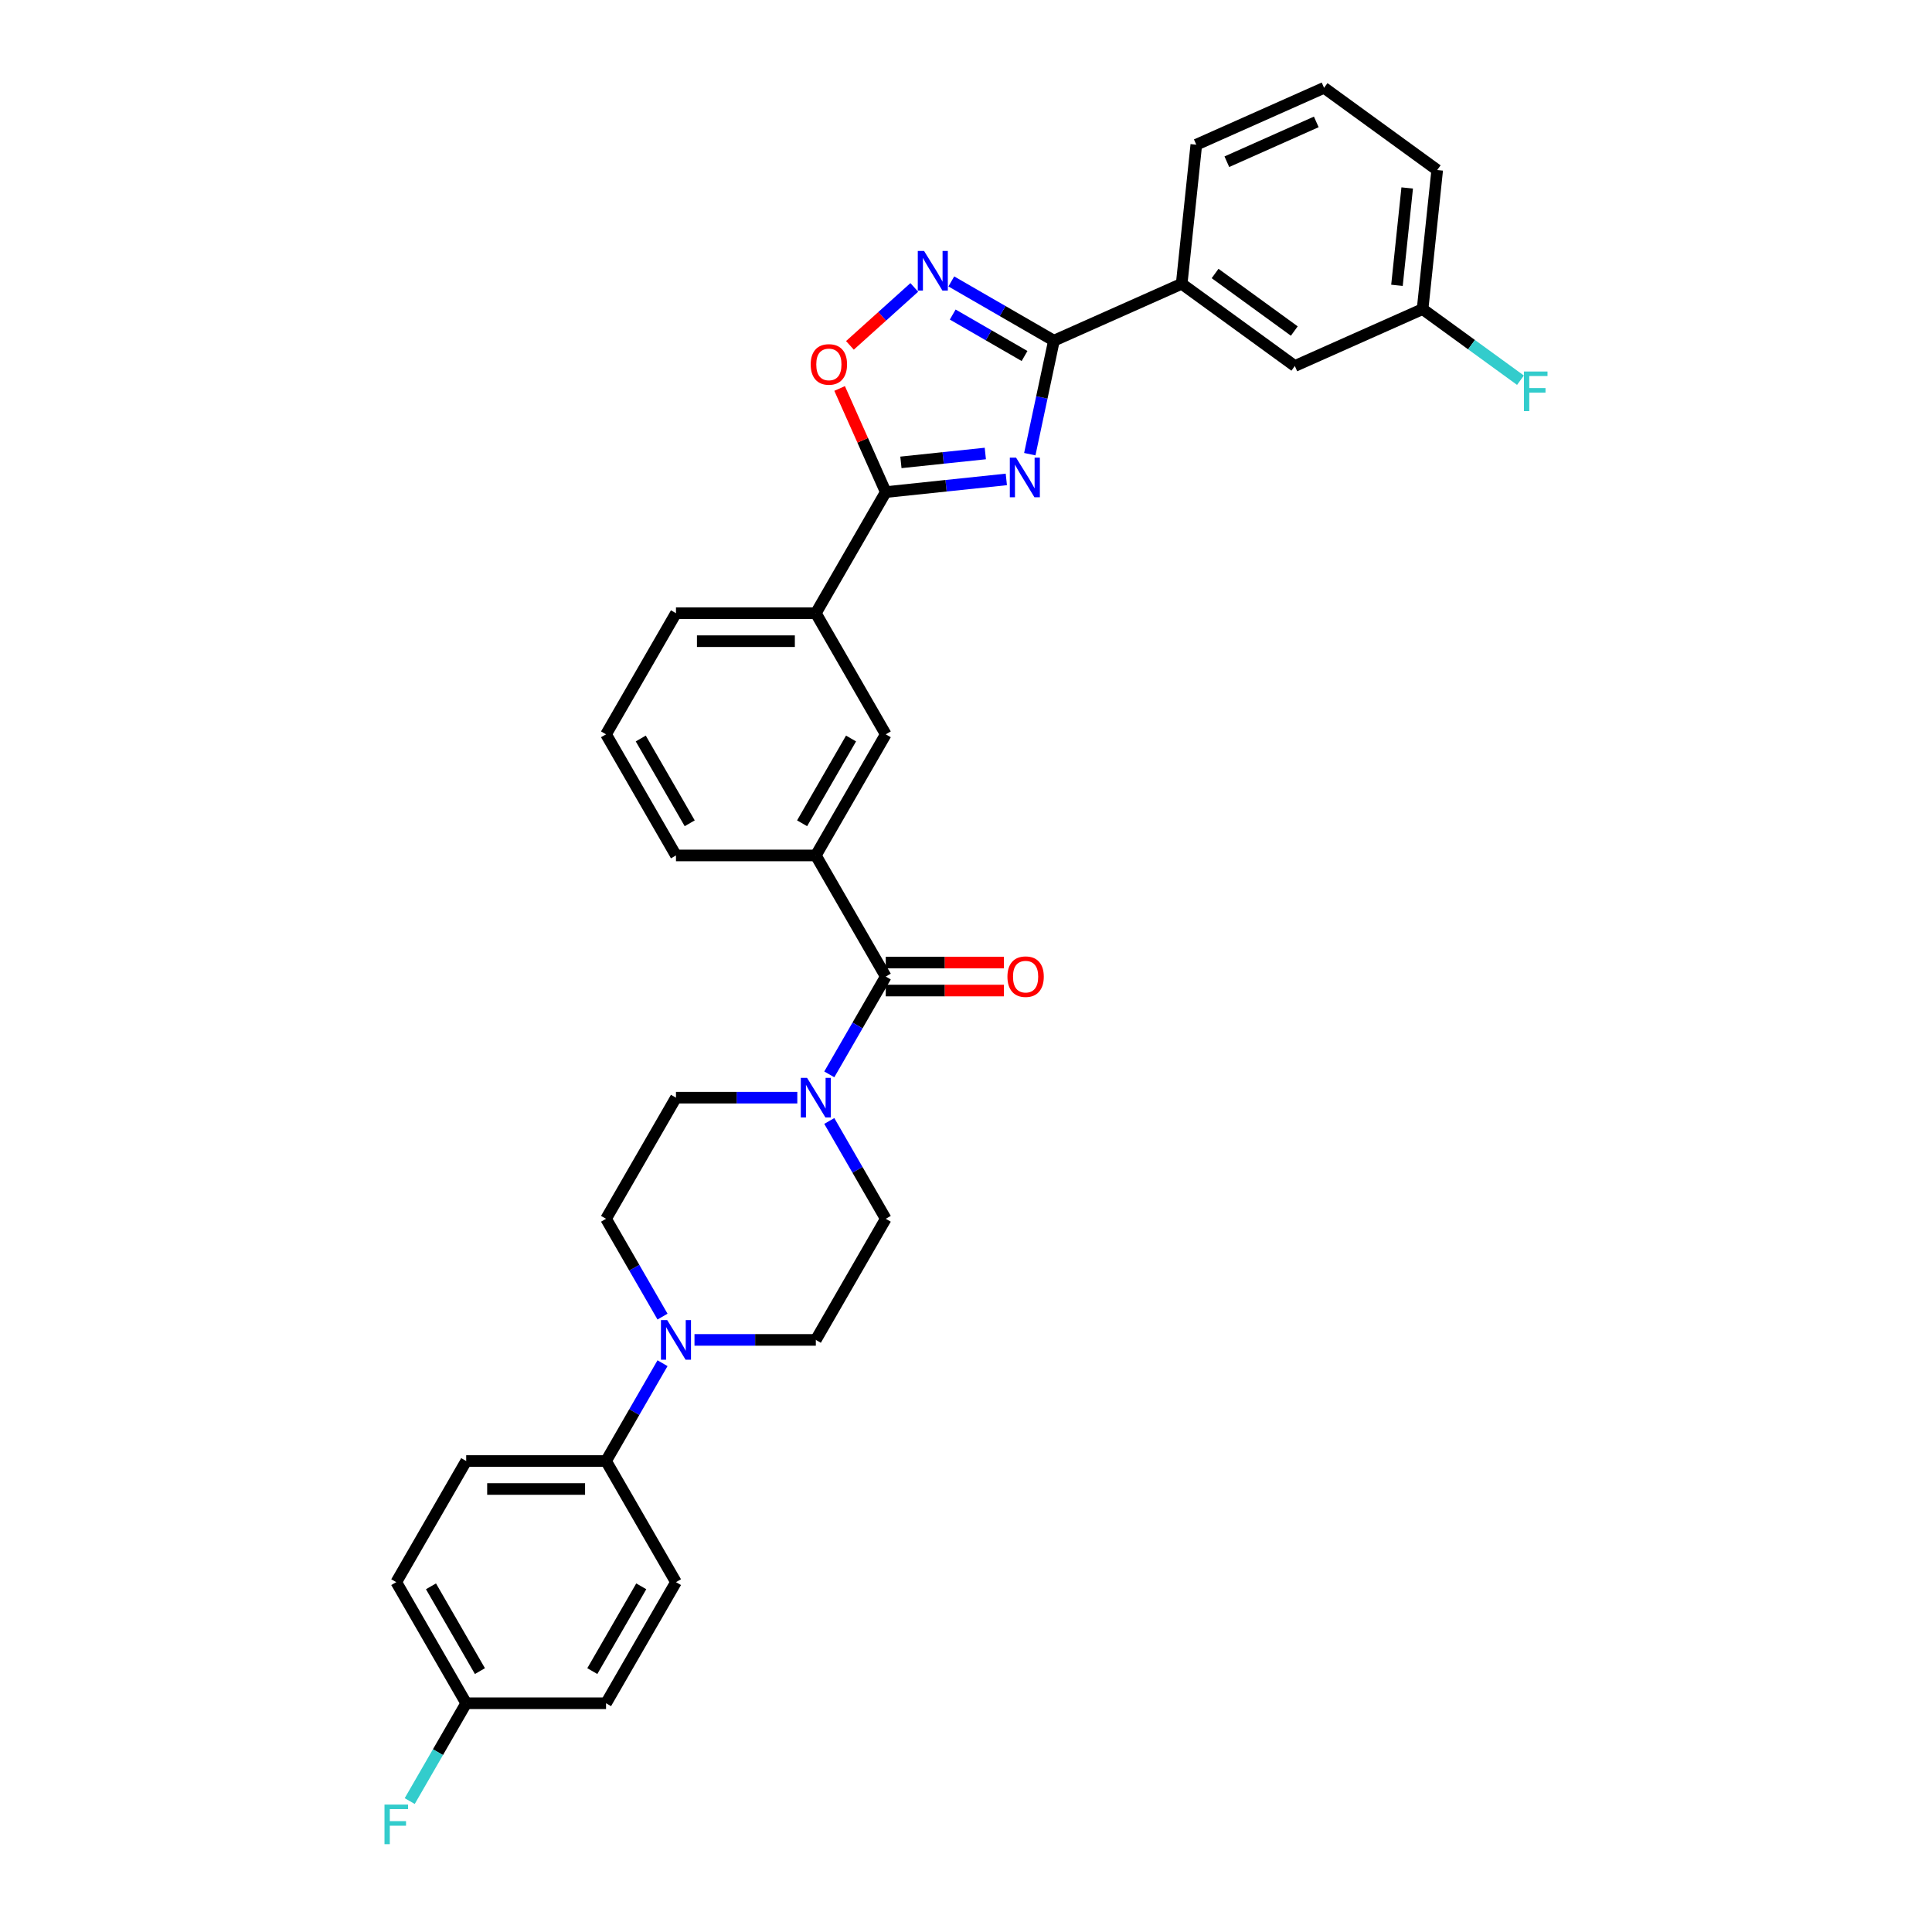 <?xml version='1.0' encoding='iso-8859-1'?>
<svg version='1.1' baseProfile='full'
              xmlns='http://www.w3.org/2000/svg'
                      xmlns:rdkit='http://www.rdkit.org/xml'
                      xmlns:xlink='http://www.w3.org/1999/xlink'
                  xml:space='preserve'
width='1000px' height='1000px' viewBox='0 0 1000 1000'>
<!-- END OF HEADER -->
<rect style='opacity:1.0;fill:#FFFFFF;stroke:none' width='1000' height='1000' x='0' y='0'> </rect>
<path class='bond-0' d='M 533.02,235.079 L 539.264,205.705' style='fill:none;fill-rule:evenodd;stroke:#0000FF;stroke-width:6px;stroke-linecap:butt;stroke-linejoin:miter;stroke-opacity:1' />
<path class='bond-0' d='M 539.264,205.705 L 545.507,176.332' style='fill:none;fill-rule:evenodd;stroke:#000000;stroke-width:6px;stroke-linecap:butt;stroke-linejoin:miter;stroke-opacity:1' />
<path class='bond-1' d='M 520.873,248.146 L 489.669,251.425' style='fill:none;fill-rule:evenodd;stroke:#0000FF;stroke-width:6px;stroke-linecap:butt;stroke-linejoin:miter;stroke-opacity:1' />
<path class='bond-1' d='M 489.669,251.425 L 458.465,254.705' style='fill:none;fill-rule:evenodd;stroke:#000000;stroke-width:6px;stroke-linecap:butt;stroke-linejoin:miter;stroke-opacity:1' />
<path class='bond-1' d='M 509.998,234.731 L 488.156,237.027' style='fill:none;fill-rule:evenodd;stroke:#0000FF;stroke-width:6px;stroke-linecap:butt;stroke-linejoin:miter;stroke-opacity:1' />
<path class='bond-1' d='M 488.156,237.027 L 466.313,239.323' style='fill:none;fill-rule:evenodd;stroke:#000000;stroke-width:6px;stroke-linecap:butt;stroke-linejoin:miter;stroke-opacity:1' />
<path class='bond-2' d='M 545.507,176.332 L 518.954,161.002' style='fill:none;fill-rule:evenodd;stroke:#000000;stroke-width:6px;stroke-linecap:butt;stroke-linejoin:miter;stroke-opacity:1' />
<path class='bond-2' d='M 518.954,161.002 L 492.401,145.671' style='fill:none;fill-rule:evenodd;stroke:#0000FF;stroke-width:6px;stroke-linecap:butt;stroke-linejoin:miter;stroke-opacity:1' />
<path class='bond-2' d='M 530.302,184.271 L 511.715,173.54' style='fill:none;fill-rule:evenodd;stroke:#000000;stroke-width:6px;stroke-linecap:butt;stroke-linejoin:miter;stroke-opacity:1' />
<path class='bond-2' d='M 511.715,173.54 L 493.128,162.809' style='fill:none;fill-rule:evenodd;stroke:#0000FF;stroke-width:6px;stroke-linecap:butt;stroke-linejoin:miter;stroke-opacity:1' />
<path class='bond-9' d='M 545.507,176.332 L 611.637,146.889' style='fill:none;fill-rule:evenodd;stroke:#000000;stroke-width:6px;stroke-linecap:butt;stroke-linejoin:miter;stroke-opacity:1' />
<path class='bond-4' d='M 458.465,254.705 L 446.525,227.887' style='fill:none;fill-rule:evenodd;stroke:#000000;stroke-width:6px;stroke-linecap:butt;stroke-linejoin:miter;stroke-opacity:1' />
<path class='bond-4' d='M 446.525,227.887 L 434.585,201.069' style='fill:none;fill-rule:evenodd;stroke:#FF0000;stroke-width:6px;stroke-linecap:butt;stroke-linejoin:miter;stroke-opacity:1' />
<path class='bond-8' d='M 458.465,254.705 L 422.271,317.395' style='fill:none;fill-rule:evenodd;stroke:#000000;stroke-width:6px;stroke-linecap:butt;stroke-linejoin:miter;stroke-opacity:1' />
<path class='bond-32' d='M 473.233,148.768 L 456.576,163.765' style='fill:none;fill-rule:evenodd;stroke:#0000FF;stroke-width:6px;stroke-linecap:butt;stroke-linejoin:miter;stroke-opacity:1' />
<path class='bond-32' d='M 456.576,163.765 L 439.92,178.763' style='fill:none;fill-rule:evenodd;stroke:#FF0000;stroke-width:6px;stroke-linecap:butt;stroke-linejoin:miter;stroke-opacity:1' />
<path class='bond-3' d='M 458.465,505.465 L 422.271,442.775' style='fill:none;fill-rule:evenodd;stroke:#000000;stroke-width:6px;stroke-linecap:butt;stroke-linejoin:miter;stroke-opacity:1' />
<path class='bond-5' d='M 458.465,505.465 L 443.849,530.78' style='fill:none;fill-rule:evenodd;stroke:#000000;stroke-width:6px;stroke-linecap:butt;stroke-linejoin:miter;stroke-opacity:1' />
<path class='bond-5' d='M 443.849,530.78 L 429.234,556.095' style='fill:none;fill-rule:evenodd;stroke:#0000FF;stroke-width:6px;stroke-linecap:butt;stroke-linejoin:miter;stroke-opacity:1' />
<path class='bond-16' d='M 458.465,512.704 L 489.049,512.704' style='fill:none;fill-rule:evenodd;stroke:#000000;stroke-width:6px;stroke-linecap:butt;stroke-linejoin:miter;stroke-opacity:1' />
<path class='bond-16' d='M 489.049,512.704 L 519.633,512.704' style='fill:none;fill-rule:evenodd;stroke:#FF0000;stroke-width:6px;stroke-linecap:butt;stroke-linejoin:miter;stroke-opacity:1' />
<path class='bond-16' d='M 458.465,498.226 L 489.049,498.226' style='fill:none;fill-rule:evenodd;stroke:#000000;stroke-width:6px;stroke-linecap:butt;stroke-linejoin:miter;stroke-opacity:1' />
<path class='bond-16' d='M 489.049,498.226 L 519.633,498.226' style='fill:none;fill-rule:evenodd;stroke:#FF0000;stroke-width:6px;stroke-linecap:butt;stroke-linejoin:miter;stroke-opacity:1' />
<path class='bond-12' d='M 412.687,568.155 L 381.285,568.155' style='fill:none;fill-rule:evenodd;stroke:#0000FF;stroke-width:6px;stroke-linecap:butt;stroke-linejoin:miter;stroke-opacity:1' />
<path class='bond-12' d='M 381.285,568.155 L 349.883,568.155' style='fill:none;fill-rule:evenodd;stroke:#000000;stroke-width:6px;stroke-linecap:butt;stroke-linejoin:miter;stroke-opacity:1' />
<path class='bond-13' d='M 429.234,580.215 L 443.849,605.53' style='fill:none;fill-rule:evenodd;stroke:#0000FF;stroke-width:6px;stroke-linecap:butt;stroke-linejoin:miter;stroke-opacity:1' />
<path class='bond-13' d='M 443.849,605.53 L 458.465,630.845' style='fill:none;fill-rule:evenodd;stroke:#000000;stroke-width:6px;stroke-linecap:butt;stroke-linejoin:miter;stroke-opacity:1' />
<path class='bond-6' d='M 359.467,693.535 L 390.869,693.535' style='fill:none;fill-rule:evenodd;stroke:#0000FF;stroke-width:6px;stroke-linecap:butt;stroke-linejoin:miter;stroke-opacity:1' />
<path class='bond-6' d='M 390.869,693.535 L 422.271,693.535' style='fill:none;fill-rule:evenodd;stroke:#000000;stroke-width:6px;stroke-linecap:butt;stroke-linejoin:miter;stroke-opacity:1' />
<path class='bond-11' d='M 342.92,705.595 L 328.304,730.91' style='fill:none;fill-rule:evenodd;stroke:#0000FF;stroke-width:6px;stroke-linecap:butt;stroke-linejoin:miter;stroke-opacity:1' />
<path class='bond-11' d='M 328.304,730.91 L 313.689,756.225' style='fill:none;fill-rule:evenodd;stroke:#000000;stroke-width:6px;stroke-linecap:butt;stroke-linejoin:miter;stroke-opacity:1' />
<path class='bond-35' d='M 342.92,681.475 L 328.304,656.16' style='fill:none;fill-rule:evenodd;stroke:#0000FF;stroke-width:6px;stroke-linecap:butt;stroke-linejoin:miter;stroke-opacity:1' />
<path class='bond-35' d='M 328.304,656.16 L 313.689,630.845' style='fill:none;fill-rule:evenodd;stroke:#000000;stroke-width:6px;stroke-linecap:butt;stroke-linejoin:miter;stroke-opacity:1' />
<path class='bond-7' d='M 422.271,442.775 L 458.465,380.085' style='fill:none;fill-rule:evenodd;stroke:#000000;stroke-width:6px;stroke-linecap:butt;stroke-linejoin:miter;stroke-opacity:1' />
<path class='bond-7' d='M 415.162,426.133 L 440.498,382.25' style='fill:none;fill-rule:evenodd;stroke:#000000;stroke-width:6px;stroke-linecap:butt;stroke-linejoin:miter;stroke-opacity:1' />
<path class='bond-33' d='M 422.271,442.775 L 349.883,442.775' style='fill:none;fill-rule:evenodd;stroke:#000000;stroke-width:6px;stroke-linecap:butt;stroke-linejoin:miter;stroke-opacity:1' />
<path class='bond-10' d='M 422.271,317.395 L 458.465,380.085' style='fill:none;fill-rule:evenodd;stroke:#000000;stroke-width:6px;stroke-linecap:butt;stroke-linejoin:miter;stroke-opacity:1' />
<path class='bond-27' d='M 422.271,317.395 L 349.883,317.395' style='fill:none;fill-rule:evenodd;stroke:#000000;stroke-width:6px;stroke-linecap:butt;stroke-linejoin:miter;stroke-opacity:1' />
<path class='bond-27' d='M 411.413,331.873 L 360.741,331.873' style='fill:none;fill-rule:evenodd;stroke:#000000;stroke-width:6px;stroke-linecap:butt;stroke-linejoin:miter;stroke-opacity:1' />
<path class='bond-17' d='M 611.637,146.889 L 670.2,189.438' style='fill:none;fill-rule:evenodd;stroke:#000000;stroke-width:6px;stroke-linecap:butt;stroke-linejoin:miter;stroke-opacity:1' />
<path class='bond-17' d='M 628.931,141.559 L 669.926,171.343' style='fill:none;fill-rule:evenodd;stroke:#000000;stroke-width:6px;stroke-linecap:butt;stroke-linejoin:miter;stroke-opacity:1' />
<path class='bond-28' d='M 611.637,146.889 L 619.204,74.897' style='fill:none;fill-rule:evenodd;stroke:#000000;stroke-width:6px;stroke-linecap:butt;stroke-linejoin:miter;stroke-opacity:1' />
<path class='bond-18' d='M 313.689,756.225 L 241.301,756.225' style='fill:none;fill-rule:evenodd;stroke:#000000;stroke-width:6px;stroke-linecap:butt;stroke-linejoin:miter;stroke-opacity:1' />
<path class='bond-18' d='M 302.831,770.703 L 252.159,770.703' style='fill:none;fill-rule:evenodd;stroke:#000000;stroke-width:6px;stroke-linecap:butt;stroke-linejoin:miter;stroke-opacity:1' />
<path class='bond-19' d='M 313.689,756.225 L 349.883,818.915' style='fill:none;fill-rule:evenodd;stroke:#000000;stroke-width:6px;stroke-linecap:butt;stroke-linejoin:miter;stroke-opacity:1' />
<path class='bond-14' d='M 349.883,568.155 L 313.689,630.845' style='fill:none;fill-rule:evenodd;stroke:#000000;stroke-width:6px;stroke-linecap:butt;stroke-linejoin:miter;stroke-opacity:1' />
<path class='bond-15' d='M 458.465,630.845 L 422.271,693.535' style='fill:none;fill-rule:evenodd;stroke:#000000;stroke-width:6px;stroke-linecap:butt;stroke-linejoin:miter;stroke-opacity:1' />
<path class='bond-20' d='M 670.2,189.438 L 736.33,159.995' style='fill:none;fill-rule:evenodd;stroke:#000000;stroke-width:6px;stroke-linecap:butt;stroke-linejoin:miter;stroke-opacity:1' />
<path class='bond-23' d='M 241.301,756.225 L 205.106,818.915' style='fill:none;fill-rule:evenodd;stroke:#000000;stroke-width:6px;stroke-linecap:butt;stroke-linejoin:miter;stroke-opacity:1' />
<path class='bond-22' d='M 349.883,818.915 L 313.689,881.605' style='fill:none;fill-rule:evenodd;stroke:#000000;stroke-width:6px;stroke-linecap:butt;stroke-linejoin:miter;stroke-opacity:1' />
<path class='bond-22' d='M 331.916,821.08 L 306.58,864.963' style='fill:none;fill-rule:evenodd;stroke:#000000;stroke-width:6px;stroke-linecap:butt;stroke-linejoin:miter;stroke-opacity:1' />
<path class='bond-24' d='M 736.33,159.995 L 761.66,178.398' style='fill:none;fill-rule:evenodd;stroke:#000000;stroke-width:6px;stroke-linecap:butt;stroke-linejoin:miter;stroke-opacity:1' />
<path class='bond-24' d='M 761.66,178.398 L 786.989,196.8' style='fill:none;fill-rule:evenodd;stroke:#33CCCC;stroke-width:6px;stroke-linecap:butt;stroke-linejoin:miter;stroke-opacity:1' />
<path class='bond-34' d='M 736.33,159.995 L 743.897,88.003' style='fill:none;fill-rule:evenodd;stroke:#000000;stroke-width:6px;stroke-linecap:butt;stroke-linejoin:miter;stroke-opacity:1' />
<path class='bond-34' d='M 723.067,147.683 L 728.364,97.289' style='fill:none;fill-rule:evenodd;stroke:#000000;stroke-width:6px;stroke-linecap:butt;stroke-linejoin:miter;stroke-opacity:1' />
<path class='bond-21' d='M 241.301,881.605 L 313.689,881.605' style='fill:none;fill-rule:evenodd;stroke:#000000;stroke-width:6px;stroke-linecap:butt;stroke-linejoin:miter;stroke-opacity:1' />
<path class='bond-25' d='M 241.301,881.605 L 226.685,906.92' style='fill:none;fill-rule:evenodd;stroke:#000000;stroke-width:6px;stroke-linecap:butt;stroke-linejoin:miter;stroke-opacity:1' />
<path class='bond-25' d='M 226.685,906.92 L 212.069,932.235' style='fill:none;fill-rule:evenodd;stroke:#33CCCC;stroke-width:6px;stroke-linecap:butt;stroke-linejoin:miter;stroke-opacity:1' />
<path class='bond-36' d='M 241.301,881.605 L 205.106,818.915' style='fill:none;fill-rule:evenodd;stroke:#000000;stroke-width:6px;stroke-linecap:butt;stroke-linejoin:miter;stroke-opacity:1' />
<path class='bond-36' d='M 248.409,864.963 L 223.074,821.08' style='fill:none;fill-rule:evenodd;stroke:#000000;stroke-width:6px;stroke-linecap:butt;stroke-linejoin:miter;stroke-opacity:1' />
<path class='bond-26' d='M 349.883,442.775 L 313.689,380.085' style='fill:none;fill-rule:evenodd;stroke:#000000;stroke-width:6px;stroke-linecap:butt;stroke-linejoin:miter;stroke-opacity:1' />
<path class='bond-26' d='M 356.992,426.133 L 331.656,382.25' style='fill:none;fill-rule:evenodd;stroke:#000000;stroke-width:6px;stroke-linecap:butt;stroke-linejoin:miter;stroke-opacity:1' />
<path class='bond-29' d='M 349.883,317.395 L 313.689,380.085' style='fill:none;fill-rule:evenodd;stroke:#000000;stroke-width:6px;stroke-linecap:butt;stroke-linejoin:miter;stroke-opacity:1' />
<path class='bond-30' d='M 619.204,74.897 L 685.334,45.455' style='fill:none;fill-rule:evenodd;stroke:#000000;stroke-width:6px;stroke-linecap:butt;stroke-linejoin:miter;stroke-opacity:1' />
<path class='bond-30' d='M 635.012,83.707 L 681.303,63.097' style='fill:none;fill-rule:evenodd;stroke:#000000;stroke-width:6px;stroke-linecap:butt;stroke-linejoin:miter;stroke-opacity:1' />
<path class='bond-31' d='M 685.334,45.455 L 743.897,88.003' style='fill:none;fill-rule:evenodd;stroke:#000000;stroke-width:6px;stroke-linecap:butt;stroke-linejoin:miter;stroke-opacity:1' />
<path  class='atom-0' d='M 525.925 236.888
L 532.643 247.746
Q 533.309 248.818, 534.38 250.758
Q 535.452 252.698, 535.51 252.814
L 535.51 236.888
L 538.231 236.888
L 538.231 257.389
L 535.423 257.389
L 528.213 245.517
Q 527.373 244.127, 526.475 242.535
Q 525.607 240.942, 525.346 240.45
L 525.346 257.389
L 522.682 257.389
L 522.682 236.888
L 525.925 236.888
' fill='#0000FF'/>
<path  class='atom-3' d='M 478.286 129.888
L 485.003 140.746
Q 485.669 141.817, 486.741 143.757
Q 487.812 145.697, 487.87 145.813
L 487.87 129.888
L 490.592 129.888
L 490.592 150.388
L 487.783 150.388
L 480.573 138.516
Q 479.733 137.127, 478.836 135.534
Q 477.967 133.942, 477.707 133.449
L 477.707 150.388
L 475.043 150.388
L 475.043 129.888
L 478.286 129.888
' fill='#0000FF'/>
<path  class='atom-5' d='M 419.612 188.633
Q 419.612 183.711, 422.044 180.96
Q 424.476 178.209, 429.022 178.209
Q 433.568 178.209, 436 180.96
Q 438.433 183.711, 438.433 188.633
Q 438.433 193.613, 435.971 196.451
Q 433.51 199.26, 429.022 199.26
Q 424.505 199.26, 422.044 196.451
Q 419.612 193.642, 419.612 188.633
M 429.022 196.943
Q 432.149 196.943, 433.829 194.858
Q 435.537 192.745, 435.537 188.633
Q 435.537 184.608, 433.829 182.581
Q 432.149 180.526, 429.022 180.526
Q 425.895 180.526, 424.187 182.552
Q 422.507 184.579, 422.507 188.633
Q 422.507 192.774, 424.187 194.858
Q 425.895 196.943, 429.022 196.943
' fill='#FF0000'/>
<path  class='atom-6' d='M 417.74 557.905
L 424.457 568.763
Q 425.123 569.835, 426.194 571.775
Q 427.266 573.715, 427.324 573.83
L 427.324 557.905
L 430.046 557.905
L 430.046 578.405
L 427.237 578.405
L 420.027 566.534
Q 419.187 565.144, 418.29 563.551
Q 417.421 561.959, 417.16 561.466
L 417.16 578.405
L 414.497 578.405
L 414.497 557.905
L 417.74 557.905
' fill='#0000FF'/>
<path  class='atom-7' d='M 345.351 683.285
L 352.069 694.143
Q 352.735 695.215, 353.806 697.155
Q 354.878 699.095, 354.936 699.21
L 354.936 683.285
L 357.657 683.285
L 357.657 703.785
L 354.849 703.785
L 347.639 691.914
Q 346.799 690.524, 345.901 688.931
Q 345.033 687.339, 344.772 686.847
L 344.772 703.785
L 342.108 703.785
L 342.108 683.285
L 345.351 683.285
' fill='#0000FF'/>
<path  class='atom-17' d='M 521.443 505.523
Q 521.443 500.601, 523.875 497.85
Q 526.307 495.099, 530.853 495.099
Q 535.399 495.099, 537.832 497.85
Q 540.264 500.601, 540.264 505.523
Q 540.264 510.503, 537.803 513.341
Q 535.341 516.15, 530.853 516.15
Q 526.336 516.15, 523.875 513.341
Q 521.443 510.532, 521.443 505.523
M 530.853 513.833
Q 533.981 513.833, 535.66 511.748
Q 537.368 509.635, 537.368 505.523
Q 537.368 501.498, 535.66 499.471
Q 533.981 497.416, 530.853 497.416
Q 527.726 497.416, 526.018 499.442
Q 524.338 501.469, 524.338 505.523
Q 524.338 509.664, 526.018 511.748
Q 527.726 513.833, 530.853 513.833
' fill='#FF0000'/>
<path  class='atom-25' d='M 788.798 192.293
L 800.989 192.293
L 800.989 194.639
L 791.549 194.639
L 791.549 200.864
L 799.946 200.864
L 799.946 203.239
L 791.549 203.239
L 791.549 212.794
L 788.798 212.794
L 788.798 192.293
' fill='#33CCCC'/>
<path  class='atom-26' d='M 199.011 934.045
L 211.202 934.045
L 211.202 936.39
L 201.762 936.39
L 201.762 942.616
L 210.159 942.616
L 210.159 944.99
L 201.762 944.99
L 201.762 954.545
L 199.011 954.545
L 199.011 934.045
' fill='#33CCCC'/>
</svg>
